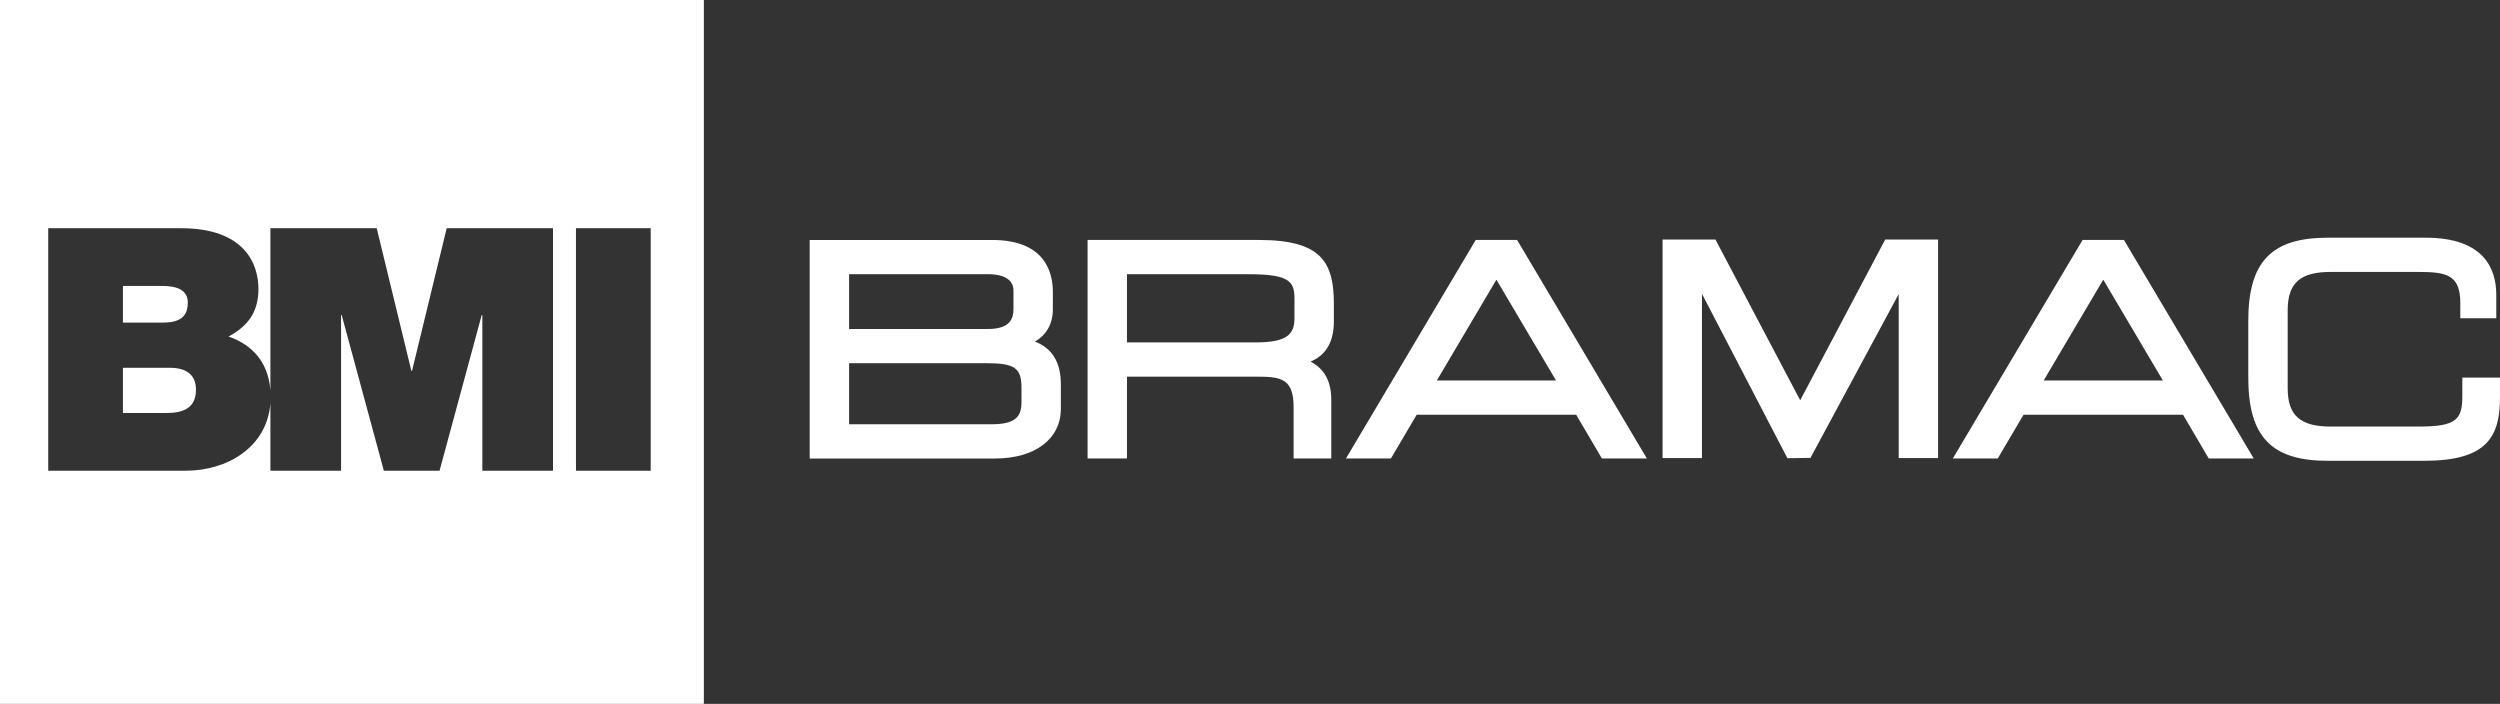 <?xml version="1.0" encoding="UTF-8" standalone="no"?>
<svg
   xmlns:dc="http://purl.org/dc/elements/1.1/"
   xmlns:cc="http://creativecommons.org/ns#"
   xmlns:rdf="http://www.w3.org/1999/02/22-rdf-syntax-ns#"
   xmlns:svg="http://www.w3.org/2000/svg"
   xmlns="http://www.w3.org/2000/svg"
   viewBox="0 0 200.258 56.382"
   height="56.382"
   width="200.258"
   xml:space="preserve"
   version="1.1"
   id="svg2"><rect x="0" y="0" width="200.258" height="56.382" fill="#333333" stroke="none"/><defs
     id="defs6"><clipPath
       id="clipPath16"
       clipPathUnits="userSpaceOnUse"><path
         id="path18"
         d="m 0,45.105 160.206,0 L 160.206,0 0,0 0,45.105 Z" /></clipPath></defs><g
     transform="matrix(1.25,0,0,-1.25,0,56.382)"
     id="g10"><g
       id="g12"><g
         clip-path="url(#clipPath16)"
         id="g14"><g
           transform="translate(66.317,23.217)"
           id="g20"><path
             id="path22"
             style="fill:#ffffff;fill-opacity:1;fill-rule:nonzero;stroke:none"
             d="m 0,0 c 0.738,0.42 1.152,1.135 1.152,2.058 l 0,1.138 c 0,1.238 -0.506,3.315 -3.884,3.315 l -11.697,0 0,-14.004 11.88,0 c 2.56,0 4.214,1.251 4.214,3.188 l 0,1.576 C 1.665,-1.331 1.105,-0.418 0,0 m -1.372,2.076 c 0,-0.544 -0.168,-1.269 -1.617,-1.269 l -8.916,0 0,3.509 9.007,0 c 0.255,0 1.526,-0.049 1.526,-1.029 l 0,-1.211 z m -10.533,-3.463 8.861,0 c 1.736,0 2.186,-0.316 2.186,-1.543 l 0,-0.953 c 0,-0.875 -0.321,-1.416 -1.911,-1.416 l -9.136,0 0,3.912 z" /></g><g
           transform="translate(80.676,29.728)"
           id="g24"><path
             id="path26"
             style="fill:#ffffff;fill-opacity:1;fill-rule:nonzero;stroke:none"
             d="m 0,0 -10.981,0 0,-14.004 2.524,0 0,5.245 8.402,0 c 1.549,0 2.277,-0.194 2.277,-1.966 l 0,-3.279 2.414,0 0,3.755 c 0,1.181 -0.429,1.982 -1.33,2.454 0.808,0.336 1.496,1.044 1.496,2.589 l 0,1.083 C 4.802,-1.45 4.036,0 0,0 m -8.457,-2.195 7.816,0 c 2.642,0 2.918,-0.488 2.918,-1.598 l 0,-1.21 c 0,-0.989 -0.405,-1.562 -2.479,-1.562 l -8.255,0 0,4.37 z" /></g><g
           transform="translate(94.569,29.728)"
           id="g28"><path
             id="path30"
             style="fill:#ffffff;fill-opacity:1;fill-rule:nonzero;stroke:none"
             d="m 0,0 -8.317,-14.004 2.882,0 1.651,2.805 10.22,0 1.65,-2.805 2.882,0 L 2.651,0 0,0 Z m 5.145,-9.004 -7.638,0 3.818,6.459 3.82,-6.459 z" /></g><g
           transform="translate(115.361,19.454)"
           id="g32"><path
             id="path34"
             style="fill:#ffffff;fill-opacity:1;fill-rule:nonzero;stroke:none"
             d="m 0,0 -5.431,10.301 -3.388,0 0,-14.004 2.524,0 0,10.526 5.476,-10.536 1.478,0.023 5.653,10.495 0,-10.508 2.524,0 0,14.004 -3.389,0 L 0,0 Z" /></g><g
           transform="translate(133.457,29.728)"
           id="g36"><path
             id="path38"
             style="fill:#ffffff;fill-opacity:1;fill-rule:nonzero;stroke:none"
             d="m 0,0 -8.316,-14.004 2.88,0 1.652,2.805 10.221,0 1.649,-2.805 2.884,0 L 2.651,0 0,0 Z m 5.146,-9.004 -7.639,0 3.819,6.459 3.82,-6.459 z" /></g><g
           transform="translate(157.792,20.907)"
           id="g40"><path
             id="path42"
             style="fill:#ffffff;fill-opacity:1;fill-rule:nonzero;stroke:none"
             d="m 0,0 0,-1.188 c 0,-1.485 -0.38,-1.948 -2.754,-1.948 l -5.684,0 c -1.957,0 -2.753,0.713 -2.753,2.46 l 0,4.988 c 0,1.748 0.796,2.461 2.753,2.461 l 5.628,0 c 1.823,0 2.681,-0.198 2.681,-2.002 l 0,-0.968 2.305,0 0,1.499 c 0,1.672 -0.785,3.665 -4.527,3.665 l -6.27,0 c -3.619,0 -5.095,-1.546 -5.095,-5.333 l 0,-3.631 c 0,-3.788 1.476,-5.333 5.095,-5.333 l 6.179,0 c 4.044,0 4.856,1.556 4.856,4.068 L 2.414,0 0,0 Z" /></g><path
           id="path44"
           transform="matrix(0.8,0,0,-0.8,0,45.105)"
           d="M 0 0 L 0 56.381 L 56.381 56.381 L 56.381 0 L 0 0 z M 46.137 18.277 L 52.123 18.277 L 52.123 37.705 L 46.137 37.705 L 46.137 18.277 z M 3.863 18.279 L 14.5 18.279 C 19.615 18.279 20.703 21.162 20.703 23.148 C 20.703 25.107 19.751 26.168 18.309 26.957 C 19.935 27.516 21.465 28.766 21.66 31.256 L 21.66 18.279 L 30.176 18.279 L 32.951 29.705 L 33.006 29.705 L 35.781 18.279 L 44.297 18.279 L 44.297 37.705 L 38.637 37.705 L 38.637 25.244 L 38.584 25.244 L 35.209 37.705 L 30.748 37.705 L 27.373 25.244 L 27.32 25.244 L 27.32 37.705 L 21.66 37.705 L 21.66 32.303 C 21.381 35.864 18.157 37.705 14.881 37.705 L 3.863 37.705 L 3.863 18.279 z M 9.848 22.904 L 9.848 25.842 L 13.004 25.842 C 14.255 25.842 15.043 25.488 15.043 24.236 C 15.043 23.258 14.228 22.904 13.004 22.904 L 9.848 22.904 z M 9.848 29.461 L 9.848 33.08 L 13.357 33.08 C 14.609 33.08 15.697 32.725 15.697 31.229 C 15.697 30.085 15.017 29.461 13.602 29.461 L 9.848 29.461 z "
           style="fill:#ffffff;fill-opacity:1;fill-rule:nonzero;stroke:none" /><g
           transform="translate(10.686,18.642)"
           id="g46" /></g></g></g></svg>